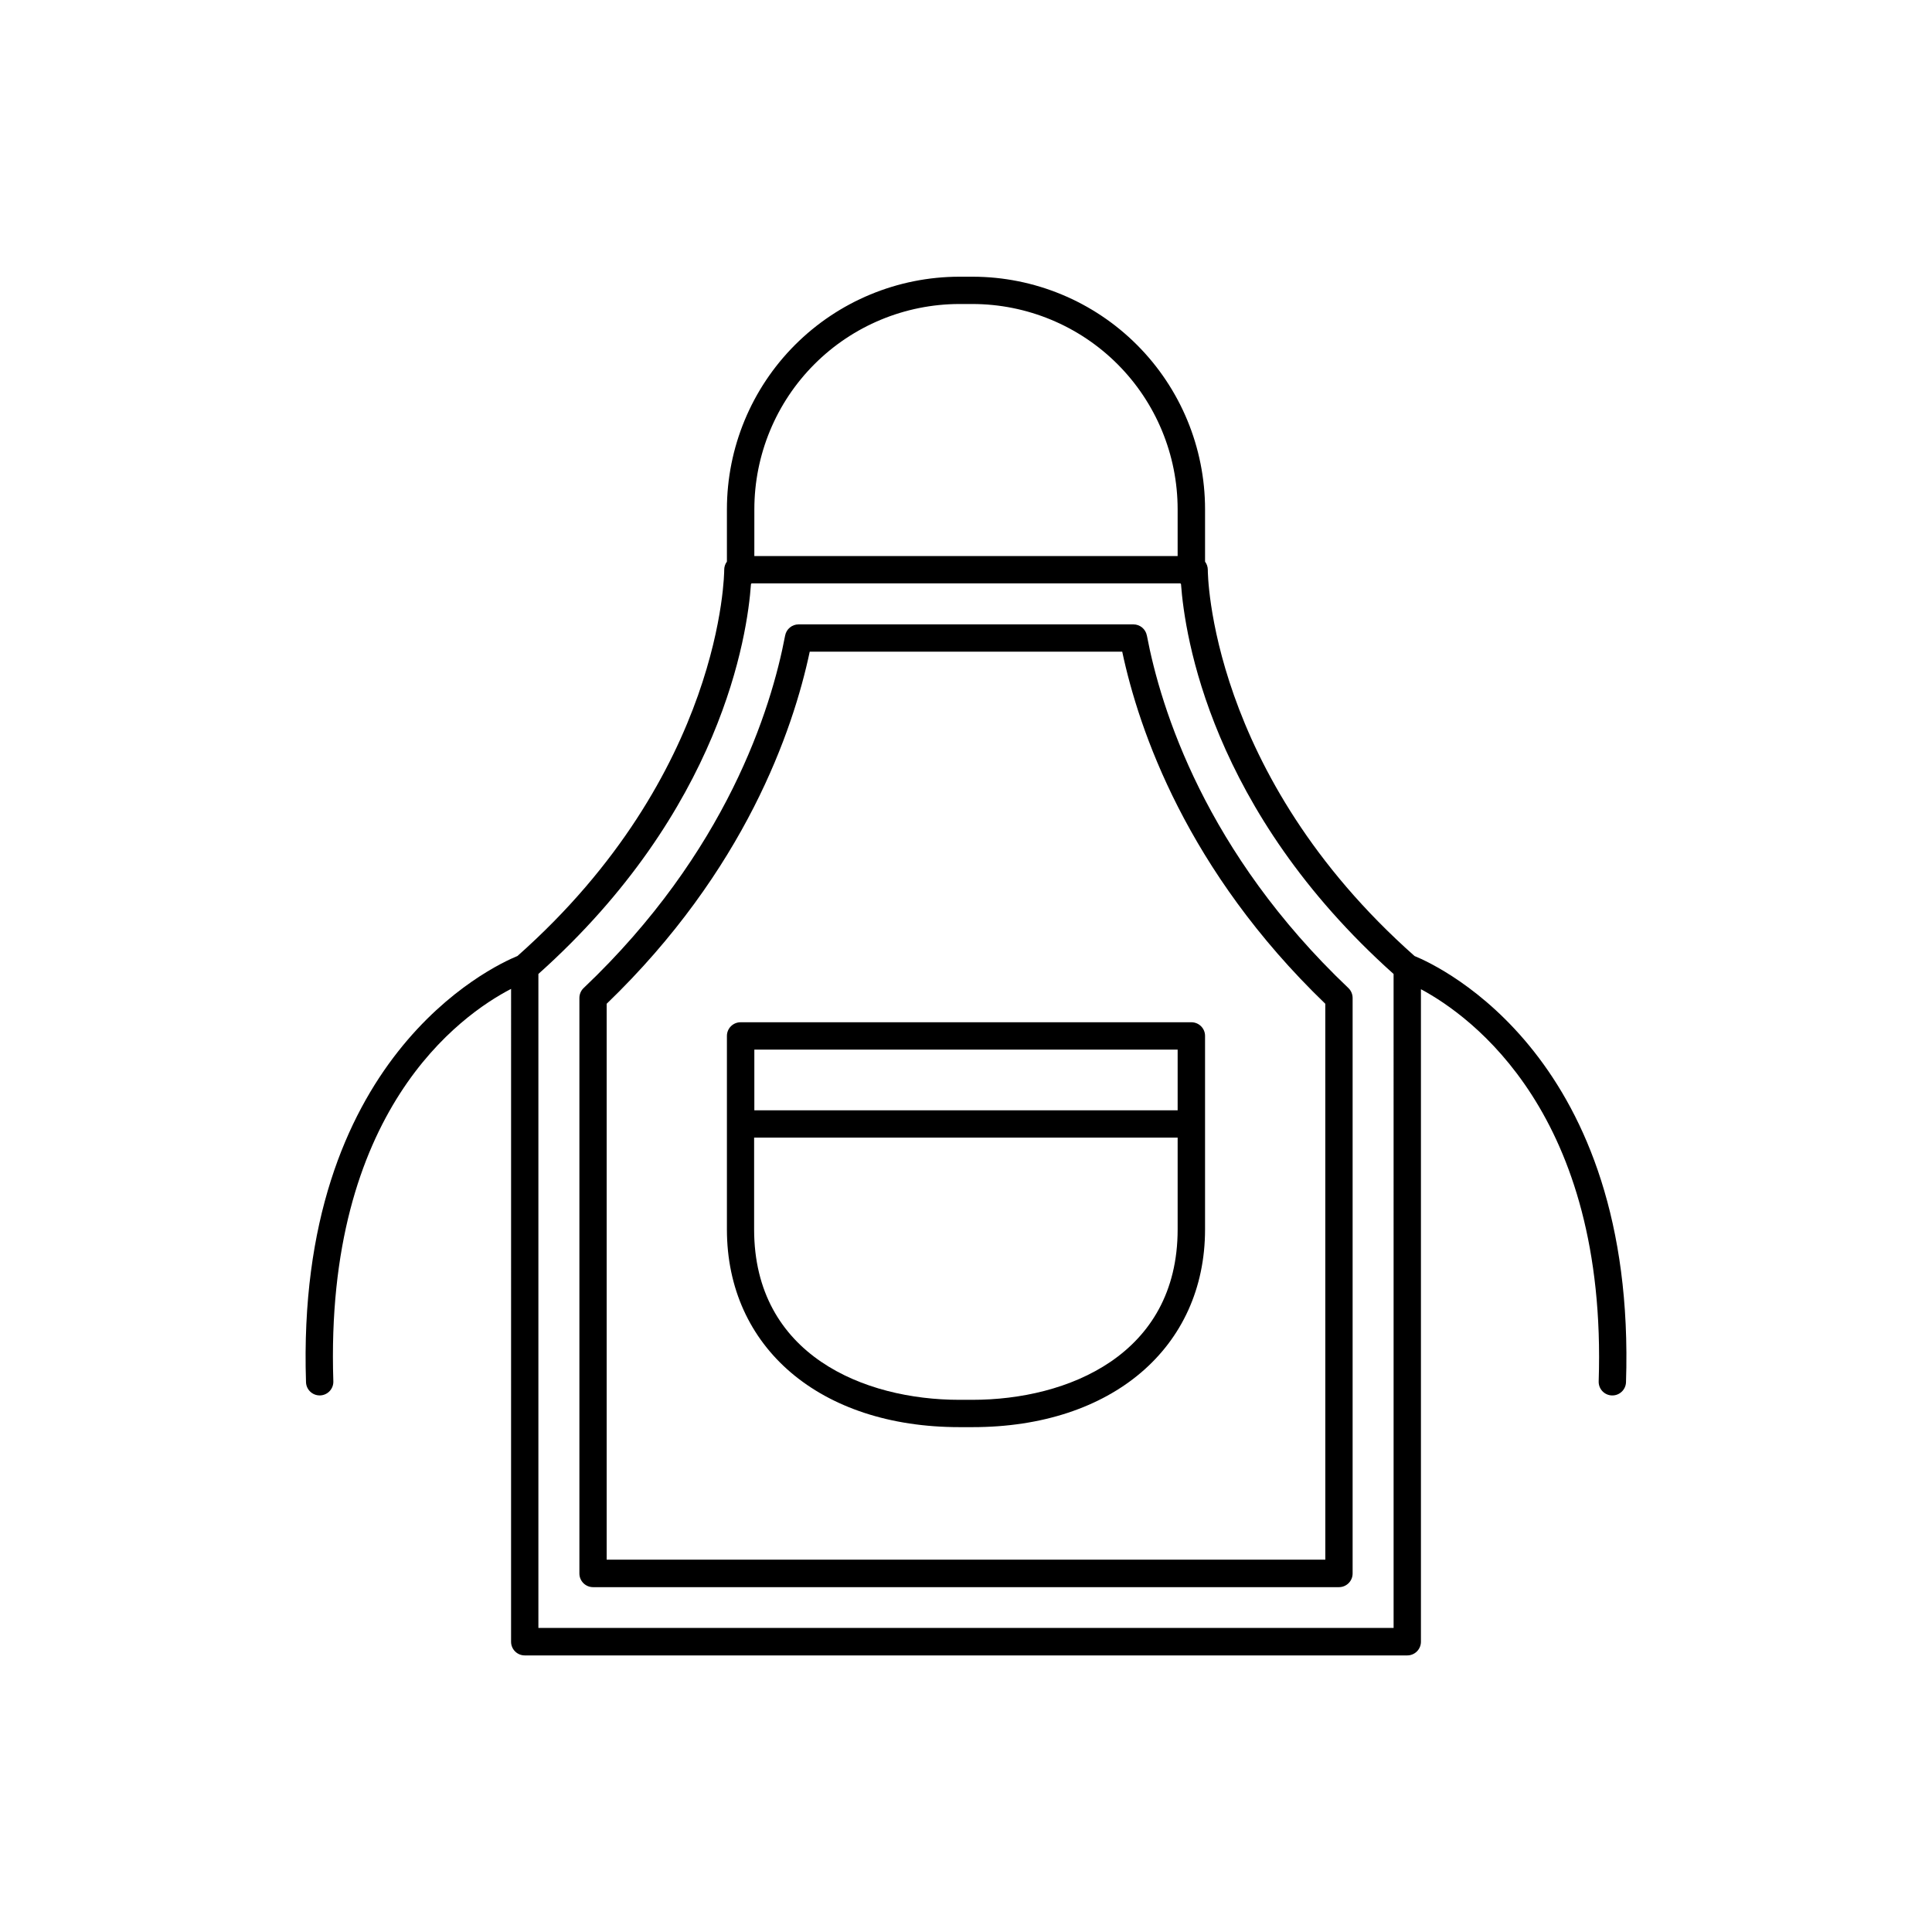 <?xml version="1.0" encoding="UTF-8"?>
<!-- Uploaded to: SVG Repo, www.svgrepo.com, Generator: SVG Repo Mixer Tools -->
<svg fill="#000000" width="800px" height="800px" version="1.1" viewBox="144 144 512 512" xmlns="http://www.w3.org/2000/svg">
 <g>
  <path d="m459.74 414.91h-119.48c-1.996 0-3.621 1.621-3.621 3.621v51.258c0 31.352 24.746 52.418 61.59 52.418h3.543c36.832 0 61.578-21.066 61.578-52.418v-51.258c0.004-0.961-0.375-1.879-1.055-2.559-0.676-0.68-1.598-1.062-2.555-1.062zm-3.652 54.879c0 33.348-29.273 45.176-54.348 45.176h-3.543c-25.074 0-54.348-11.809-54.348-45.176v-24.305h112.24zm0-31.547h-112.18v-16.09h112.18z"/>
  <path d="m447.93 312.42c-0.324-1.711-1.82-2.949-3.562-2.953h-88.738c-1.742 0.004-3.234 1.242-3.562 2.953-3.691 19.453-15.527 57.465-53.402 93.422-0.715 0.684-1.121 1.637-1.121 2.629v152.52c0 2 1.621 3.621 3.621 3.621h197.67c2 0 3.621-1.621 3.621-3.621v-152.52c0-0.992-0.406-1.945-1.121-2.629-37.875-35.965-49.711-73.977-53.402-93.422zm47.293 244.91h-190.45v-147.32c36.652-35.316 49.398-72.492 53.816-93.312h82.812c4.418 20.82 17.16 57.996 53.816 93.312z"/>
  <path d="m518.87 397.36c-54.562-48.363-54.801-101.82-54.789-102.34v-0.004c0-0.781-0.258-1.547-0.73-2.172v-13.887c-0.004-16.332-6.492-32-18.039-43.555-11.543-11.555-27.203-18.055-43.539-18.07h-3.543c-16.336 0.016-31.996 6.516-43.543 18.07-11.547 11.555-18.039 27.219-18.047 43.555v13.875c-0.469 0.629-0.719 1.391-0.715 2.176 0 0.531-0.227 53.98-54.789 102.34-6.887 2.824-58.863 27.07-56.039 112.96 0.066 1.949 1.668 3.492 3.621 3.492h0.117c0.961-0.031 1.867-0.441 2.527-1.145 0.656-0.699 1.008-1.633 0.977-2.594-2.363-71.625 33.73-97.062 47.105-104l-0.004 173.02c0 2 1.621 3.621 3.621 3.621h233.88c2 0 3.621-1.621 3.621-3.621v-172.93c13.293 7.125 49.438 33.094 47.105 103.92v-0.004c-0.031 0.961 0.316 1.895 0.977 2.598 0.656 0.699 1.566 1.113 2.523 1.141h0.121c1.949 0.004 3.551-1.543 3.621-3.492 2.824-85.895-49.152-110.14-56.039-112.96zm-174.96-118.4c0.004-14.41 5.723-28.234 15.906-38.43 10.184-10.199 24-15.941 38.41-15.965h3.543c14.41 0.027 28.223 5.769 38.406 15.965 10.184 10.199 15.906 24.02 15.91 38.43v12.398h-112.18zm169.41 296.46h-226.64v-173.31c48.582-43.453 55.391-89.789 56.336-103.32 0.055-0.059 0.102-0.121 0.148-0.188h113.66l0.156 0.195c0.984 13.531 7.766 59.867 56.336 103.32z"/>
 </g>
</svg>